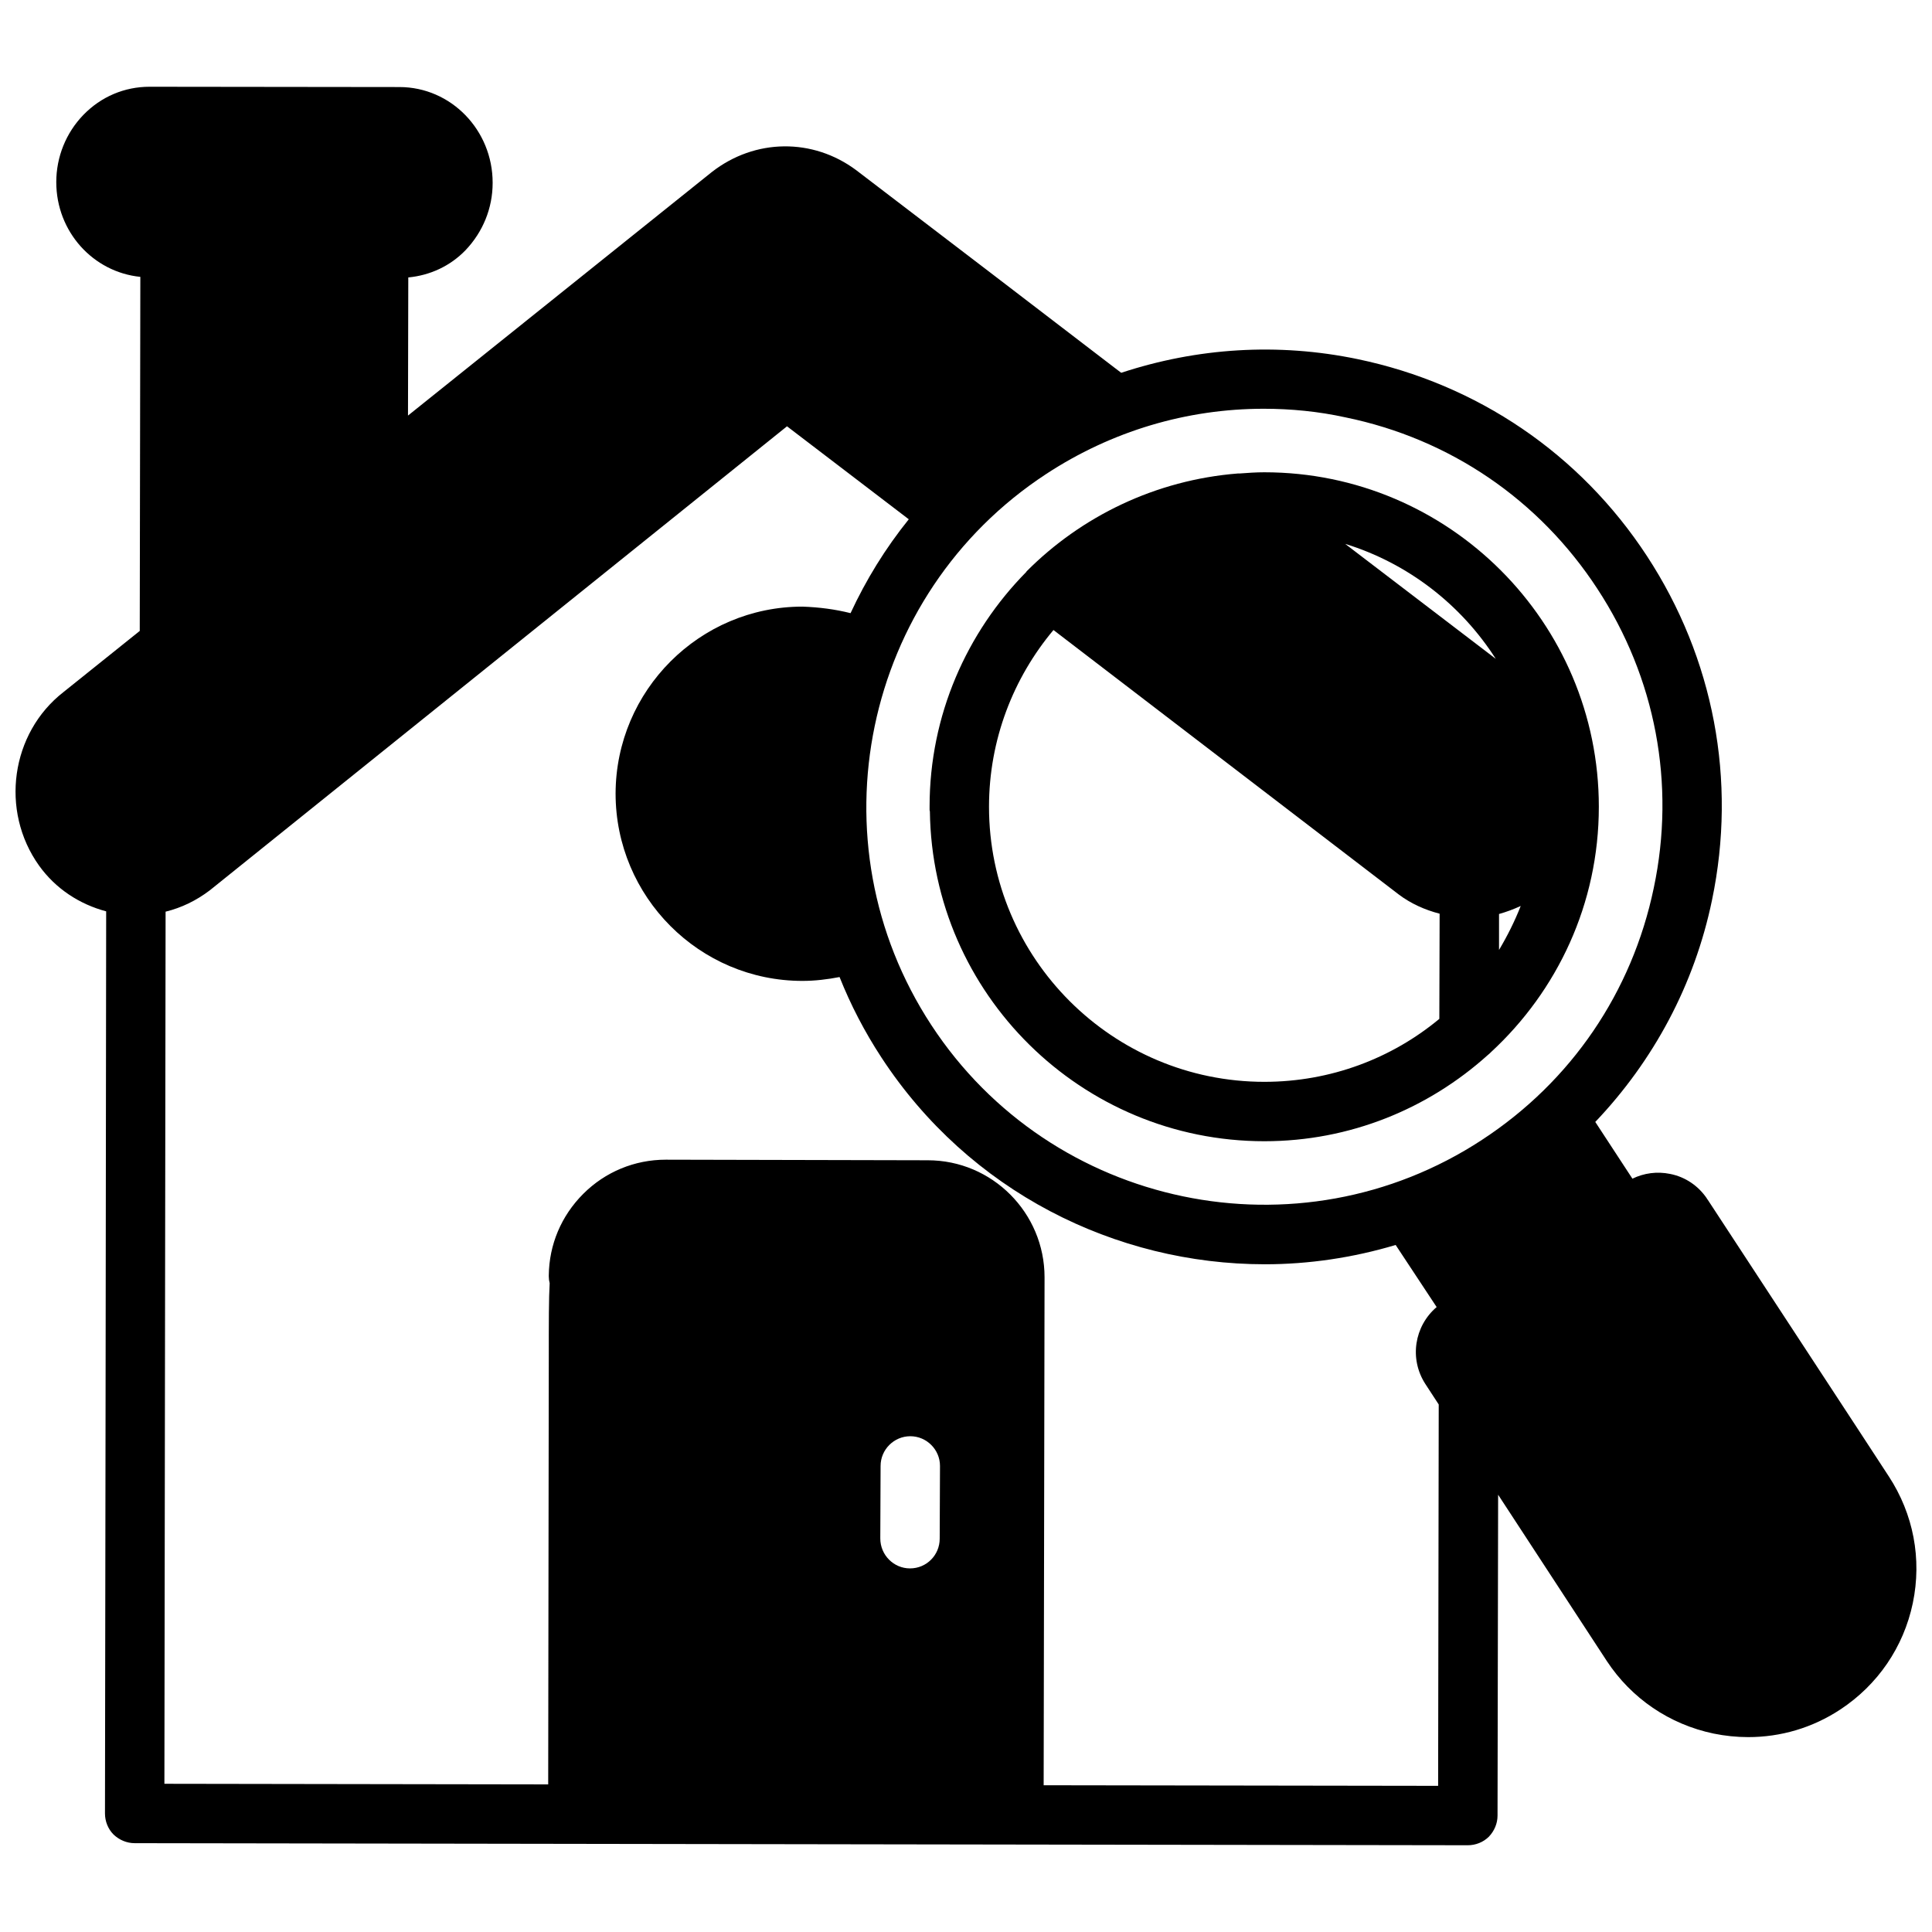 <?xml version="1.0" encoding="UTF-8"?>
<!-- Uploaded to: ICON Repo, www.svgrepo.com, Generator: ICON Repo Mixer Tools -->
<svg width="800px" height="800px" version="1.1" viewBox="144 144 512 512" xmlns="http://www.w3.org/2000/svg">
 <defs>
  <clipPath id="a">
   <path d="m148.09 166h503.81v468h-503.81z"/>
  </clipPath>
 </defs>
 <g clip-path="url(#a)">
  <path d="m644.54 535.24c-1.496-2.363-45.105-68.879-48.02-73.367-0.078 0-0.078-0.078-0.078-0.078s0-0.078-0.078-0.078v-0.078c-2.281-3.387-5.746-5.746-9.762-6.535-3.465-0.707-6.926-0.234-9.996 1.258l-9.84-15.035c15.43-16.215 26.293-36.367 30.938-58.805 6.613-31.723 0.473-64.078-17.238-91.156s-44.949-45.578-76.672-52.191c-21.176-4.41-42.586-2.992-62.66 3.621l-1.969-1.496c-21.176-16.215-43.141-33.062-68.25-52.191-11.492-8.582-26.844-8.422-38.258 0.473l-80.535 64.551 0.078-36.605c5.746-0.551 11.098-2.992 15.191-7.242 4.566-4.801 7.164-11.098 7.164-17.789v-0.078c0-13.934-11.02-25.348-24.719-25.348l-66.125-0.078h-0.078c-6.613 0-12.832 2.598-17.555 7.477-4.566 4.723-7.164 11.098-7.164 17.793 0 13.145 9.762 23.852 22.277 25.113l-0.156 93.832-20.23 16.215c-13.934 10.863-16.848 31.41-6.457 45.973 4.41 6.141 10.707 10.234 17.789 12.125-0.078 69.512-0.234 193.96-0.316 239.07 0 2.047 0.785 4.094 2.281 5.59 1.496 1.418 3.465 2.281 5.59 2.281l353.3 0.551c2.047 0 4.094-0.789 5.59-2.281 1.418-1.496 2.281-3.465 2.281-5.59l0.156-85.02 28.812 44.082c6.535 9.918 16.609 16.766 28.262 19.207 3.07 0.629 6.141 0.945 9.211 0.945 8.582 0 17.004-2.441 24.402-7.32 9.918-6.535 16.766-16.531 19.207-28.184 2.445-11.727 0.164-23.613-6.371-33.613zm-251.51 16.531c0 4.328-3.465 7.871-7.871 7.871-4.328 0-7.871-3.543-7.871-7.949l0.078-19.207c0-4.328 3.543-7.871 7.871-7.871s7.871 3.543 7.871 7.871zm132.09 65.496-104.54-0.156 0.238-134.61c0-17.082-13.855-31.016-30.938-31.016l-69.352-0.156h-0.078c-8.266 0-16.059 3.227-21.883 9.055-5.824 5.824-9.051 13.461-9.133 21.648v0.234c0 0.629 0.078 1.18 0.234 1.809-0.234 3.938-0.234 10.156-0.234 19.918l-0.156 112.89-101.71-0.16c0.078-50.383 0.234-165.31 0.316-231.12 4.172-1.023 8.109-2.914 11.73-5.668l152.95-122.96 32.273 24.641c-6.219 7.715-11.336 16.059-15.43 24.875-4.094-1.023-8.266-1.574-12.754-1.73-27.238 0-49.438 22.199-49.516 49.516 0 27.395 22.199 49.672 49.516 49.672 3.305 0 6.613-0.395 9.84-1.023 2.914 7.32 6.613 14.484 11.102 21.332 23.223 35.504 62.031 54.789 101.63 54.789 11.57 0 23.301-1.73 34.637-5.117l10.863 16.453c-5.902 5.039-7.32 13.695-2.992 20.387l3.543 5.434zm11.652-171.21c-48.648 31.883-114.14 18.184-145.95-30.387-31.883-48.648-18.262-114.14 30.387-146.03 17.398-11.414 37.312-17.316 57.703-17.316 7.164 0 14.484 0.707 21.648 2.281 27.633 5.668 51.324 21.805 66.754 45.422 15.43 23.539 20.781 51.719 14.957 79.27-5.75 27.633-21.891 51.328-45.504 66.758z"/>
 </g>
 <path d="m479.07 269.16c-2.203 0-4.41 0.156-6.535 0.316h-0.473c-21.805 1.73-41.484 11.336-56.047 25.977v0.078l-0.078 0.078c-15.742 15.98-25.586 37.941-25.586 62.109v0.945c0 0.156 0.078 0.238 0.078 0.395 0.629 48.332 40.148 87.379 88.637 87.379 22.75 0 43.453-8.66 59.199-22.828 0.316-0.234 0.551-0.473 0.867-0.785 17.555-16.215 28.574-39.281 28.574-65.023 0.004-48.887-39.75-88.641-88.637-88.641zm61.324 49.438c-14.012-10.707-27.238-20.781-39.91-30.465 16.609 5.117 30.699 16.059 39.91 30.465zm-14.957 95.41c-12.594 10.469-28.812 16.688-46.367 16.688-40.227 0-72.973-32.668-72.973-72.895 0-17.789 6.457-34.164 17.082-46.84l91.473 70.062c3.227 2.441 6.926 4.094 10.863 5.117zm15.82-18.266v-9.523c1.969-0.551 3.856-1.258 5.746-2.125-1.574 4.016-3.539 7.949-5.746 11.648z"/>
</svg>